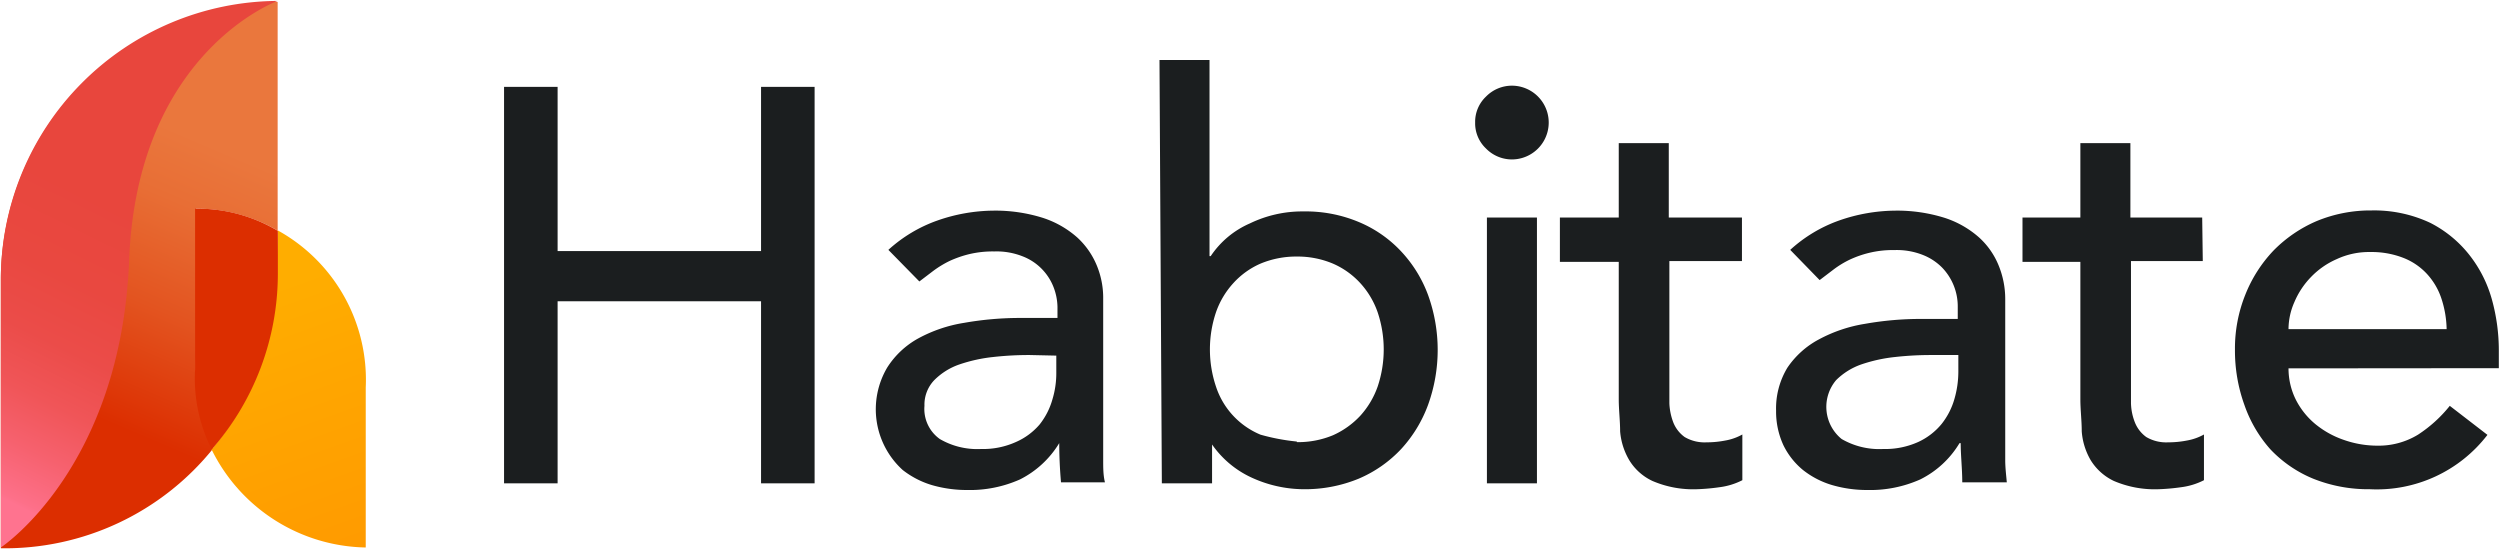 <svg xmlns="http://www.w3.org/2000/svg" id="Layer_1" data-name="Layer 1" viewBox="44.207 76.363 127.433 28.002"><defs><linearGradient id="linear-gradient" x1="54.01" x2="48.08" y1="83.32" y2="97.2" gradientUnits="userSpaceOnUse"><stop offset="0" stop-color="#ea773d"/><stop offset=".22" stop-color="#e86e35"/><stop offset=".58" stop-color="#e35420"/><stop offset="1" stop-color="#dc2e00"/></linearGradient><linearGradient id="linear-gradient-2" x1="42" x2="53.41" y1="102.06" y2="78.88" gradientUnits="userSpaceOnUse"><stop offset=".05" stop-color="#ff738f"/><stop offset=".06" stop-color="#fd7089"/><stop offset=".16" stop-color="#f6616e"/><stop offset=".26" stop-color="#f05558"/><stop offset=".37" stop-color="#eb4c49"/><stop offset=".5" stop-color="#e94840"/><stop offset=".68" stop-color="#e8463d"/><stop offset=".72" stop-color="#e8463d"/><stop offset=".95" stop-color="#e8463d"/></linearGradient><linearGradient id="linear-gradient-3" x1="57" x2="64.79" y1="91.35" y2="113.12" gradientUnits="userSpaceOnUse"><stop offset="0" stop-color="#ffad00"/><stop offset=".69" stop-color="#ff9800"/></linearGradient><style>.cls-5{fill:#1b1e1f}</style></defs><path d="M54.19 87v7.62a10.79 10.79 0 0 0 .87 4.62 13.63 13.63 0 0 1-10.81 5.07V90.72a14.19 14.19 0 0 1 14.11-14.26v11.66A8.15 8.15 0 0 0 54.19 87z" style="fill:url(#linear-gradient)"/><path d="M58.36 76.41S51.2 79 50.79 89.62s-6.54 14.65-6.54 14.65v-13.6a14.19 14.19 0 0 1 14.11-14.26z" style="fill:url(#linear-gradient-2)"/><path d="M62.85 96.12v8.15a8.93 8.93 0 0 1-7.86-5A14.06 14.06 0 0 0 58.27 91l.1-2.89a8.7 8.7 0 0 1 4.48 8.01z" style="fill:url(#linear-gradient-3)"/><path d="M58.37 88.13v2.22A13.59 13.59 0 0 1 55 99.27a8 8 0 0 1-.85-4.06V87a8 8 0 0 1 4.22 1.13z" style="fill:#dc2e00"/><path d="M69.9 80.79h2.73v8.37H83v-8.37h2.73V101H83v-9.28H72.63V101H69.9zm19.59 8.31A7.32 7.32 0 0 1 92 87.6a8.83 8.83 0 0 1 2.83-.5 8.06 8.06 0 0 1 2.54.37 4.93 4.93 0 0 1 1.75 1 4 4 0 0 1 1 1.44 4.32 4.32 0 0 1 .32 1.7v8.2c0 .4 0 .78.09 1.14h-2.24c-.06-.68-.09-1.37-.09-2a4.93 4.93 0 0 1-2 1.85 6.27 6.27 0 0 1-2.7.54 6.39 6.39 0 0 1-1.79-.25 4.5 4.5 0 0 1-1.49-.77 4.18 4.18 0 0 1-.79-5.22A4.37 4.37 0 0 1 91 93.62a7.27 7.27 0 0 1 2.35-.8 16.4 16.4 0 0 1 2.88-.25h1.88V92a2.94 2.94 0 0 0-.2-1 2.75 2.75 0 0 0-1.6-1.58 3.6 3.6 0 0 0-1.42-.24 5.15 5.15 0 0 0-1.29.14 5.5 5.5 0 0 0-1 .35 5.28 5.28 0 0 0-.82.5l-.71.54zm7.21 5.36a16.31 16.31 0 0 0-1.86.1 7.86 7.86 0 0 0-1.73.38 3.34 3.34 0 0 0-1.28.8 1.8 1.8 0 0 0-.5 1.31 1.88 1.88 0 0 0 .78 1.69 3.8 3.8 0 0 0 2.11.51 4.07 4.07 0 0 0 1.78-.36 3.35 3.35 0 0 0 1.2-.89 3.65 3.65 0 0 0 .65-1.27 4.61 4.61 0 0 0 .2-1.38v-.86zm6.61-15.04h2.55v10h.06a4.61 4.61 0 0 1 2-1.67 6.12 6.12 0 0 1 2.73-.61 7 7 0 0 1 2.82.54 6.23 6.23 0 0 1 2.16 1.5A6.58 6.58 0 0 1 117 91.4a8.24 8.24 0 0 1 0 5.6 6.78 6.78 0 0 1-1.37 2.25 6.39 6.39 0 0 1-2.16 1.51 7.18 7.18 0 0 1-2.82.54 6.42 6.42 0 0 1-2.66-.6 5 5 0 0 1-2-1.68V101h-2.56zm7 19.48a4.63 4.63 0 0 0 1.84-.35 4.29 4.29 0 0 0 1.4-1 4.37 4.37 0 0 0 .88-1.48 5.95 5.95 0 0 0 0-3.79 4.28 4.28 0 0 0-.88-1.48 4.1 4.1 0 0 0-1.4-1 4.64 4.64 0 0 0-1.84-.36 4.73 4.73 0 0 0-1.85.36 4.06 4.06 0 0 0-1.39 1 4.28 4.28 0 0 0-.88 1.48 5.95 5.95 0 0 0 0 3.79 4 4 0 0 0 2.27 2.45 10.59 10.59 0 0 0 1.85.35zm9.09-16.29a1.77 1.77 0 0 1 .55-1.32 1.85 1.85 0 0 1 1.32-.56 1.88 1.88 0 0 1 0 3.76 1.85 1.85 0 0 1-1.32-.56 1.77 1.77 0 0 1-.55-1.32zm.6 4.84h2.55V101H120zm13 2.22h-3.7v7.25a3.08 3.08 0 0 0 .21 1 1.68 1.68 0 0 0 .57.72 2 2 0 0 0 1.12.27 4.91 4.91 0 0 0 .94-.09 2.72 2.72 0 0 0 .88-.31v2.33a3.51 3.51 0 0 1-1.18.36 10.36 10.36 0 0 1-1.12.1 5.25 5.25 0 0 1-2.28-.42 2.74 2.74 0 0 1-1.19-1.07 3.43 3.43 0 0 1-.46-1.46c0-.54-.07-1.09-.07-1.64v-7h-3v-2.26h3v-3.79h2.55v3.79H133zm2.46-.57a7.32 7.32 0 0 1 2.5-1.5 8.84 8.84 0 0 1 2.84-.5 8.1 8.1 0 0 1 2.54.37 4.93 4.93 0 0 1 1.75 1 3.9 3.9 0 0 1 1 1.44 4.51 4.51 0 0 1 .33 1.7v8.2c0 .4.05.78.08 1.14h-2.27c0-.68-.08-1.37-.08-2h-.06a4.85 4.85 0 0 1-2 1.85 6.27 6.27 0 0 1-2.7.54 6.34 6.34 0 0 1-1.79-.25 4.41 4.41 0 0 1-1.49-.77 3.77 3.77 0 0 1-1-1.27 4.08 4.08 0 0 1-.37-1.75 4 4 0 0 1 .58-2.2 4.46 4.46 0 0 1 1.59-1.43 7.41 7.41 0 0 1 2.36-.8 16.31 16.31 0 0 1 2.88-.25H144V92a2.85 2.85 0 0 0-.8-2 2.84 2.84 0 0 0-1-.65 3.6 3.6 0 0 0-1.42-.24 5.1 5.1 0 0 0-1.29.14 5.25 5.25 0 0 0-1 .35 4.85 4.85 0 0 0-.82.5l-.71.54zm7.21 5.36a16.56 16.56 0 0 0-1.86.1 7.86 7.86 0 0 0-1.73.38 3.42 3.42 0 0 0-1.28.8 2.11 2.11 0 0 0 .28 3 3.83 3.83 0 0 0 2.12.51 4.1 4.1 0 0 0 1.79-.36 3.35 3.35 0 0 0 1.19-.92 3.65 3.65 0 0 0 .65-1.27 5 5 0 0 0 .2-1.38v-.86zm13.82-4.79h-3.66v7.25a2.84 2.84 0 0 0 .21 1 1.68 1.68 0 0 0 .57.72 2 2 0 0 0 1.12.27 4.91 4.91 0 0 0 .94-.09 2.72 2.72 0 0 0 .88-.31v2.33a3.51 3.51 0 0 1-1.18.36 10.59 10.59 0 0 1-1.12.1 5.3 5.3 0 0 1-2.29-.42 2.79 2.79 0 0 1-1.19-1.07 3.41 3.41 0 0 1-.45-1.46c0-.54-.07-1.09-.07-1.64v-7h-2.95v-2.26h2.95v-3.79h2.55v3.79h3.66zm4.37 5.47a3.57 3.57 0 0 0 .38 1.61 3.91 3.91 0 0 0 1 1.24 4.67 4.67 0 0 0 1.45.8 5.15 5.15 0 0 0 1.7.29 3.86 3.86 0 0 0 2.07-.56 6.86 6.86 0 0 0 1.62-1.47l1.92 1.48a7.11 7.11 0 0 1-6 2.77 7.53 7.53 0 0 1-2.89-.54 6.3 6.3 0 0 1-2.18-1.5 6.7 6.7 0 0 1-1.32-2.26 8.14 8.14 0 0 1-.48-2.81 7.34 7.34 0 0 1 .53-2.81 7 7 0 0 1 1.44-2.25 6.88 6.88 0 0 1 2.2-1.5 7.17 7.17 0 0 1 2.78-.54 6.73 6.73 0 0 1 3 .63 6 6 0 0 1 2 1.64 6.46 6.46 0 0 1 1.15 2.28 9.71 9.71 0 0 1 .35 2.57v.92zm8.06-2a5.28 5.28 0 0 0-.27-1.57 3.47 3.47 0 0 0-.72-1.23 3.24 3.24 0 0 0-1.21-.83 4.43 4.43 0 0 0-1.69-.3 3.89 3.89 0 0 0-1.71.36 4.08 4.08 0 0 0-1.32.92 4.13 4.13 0 0 0-.84 1.27 3.42 3.42 0 0 0-.3 1.38z" class="cls-5"/></svg>